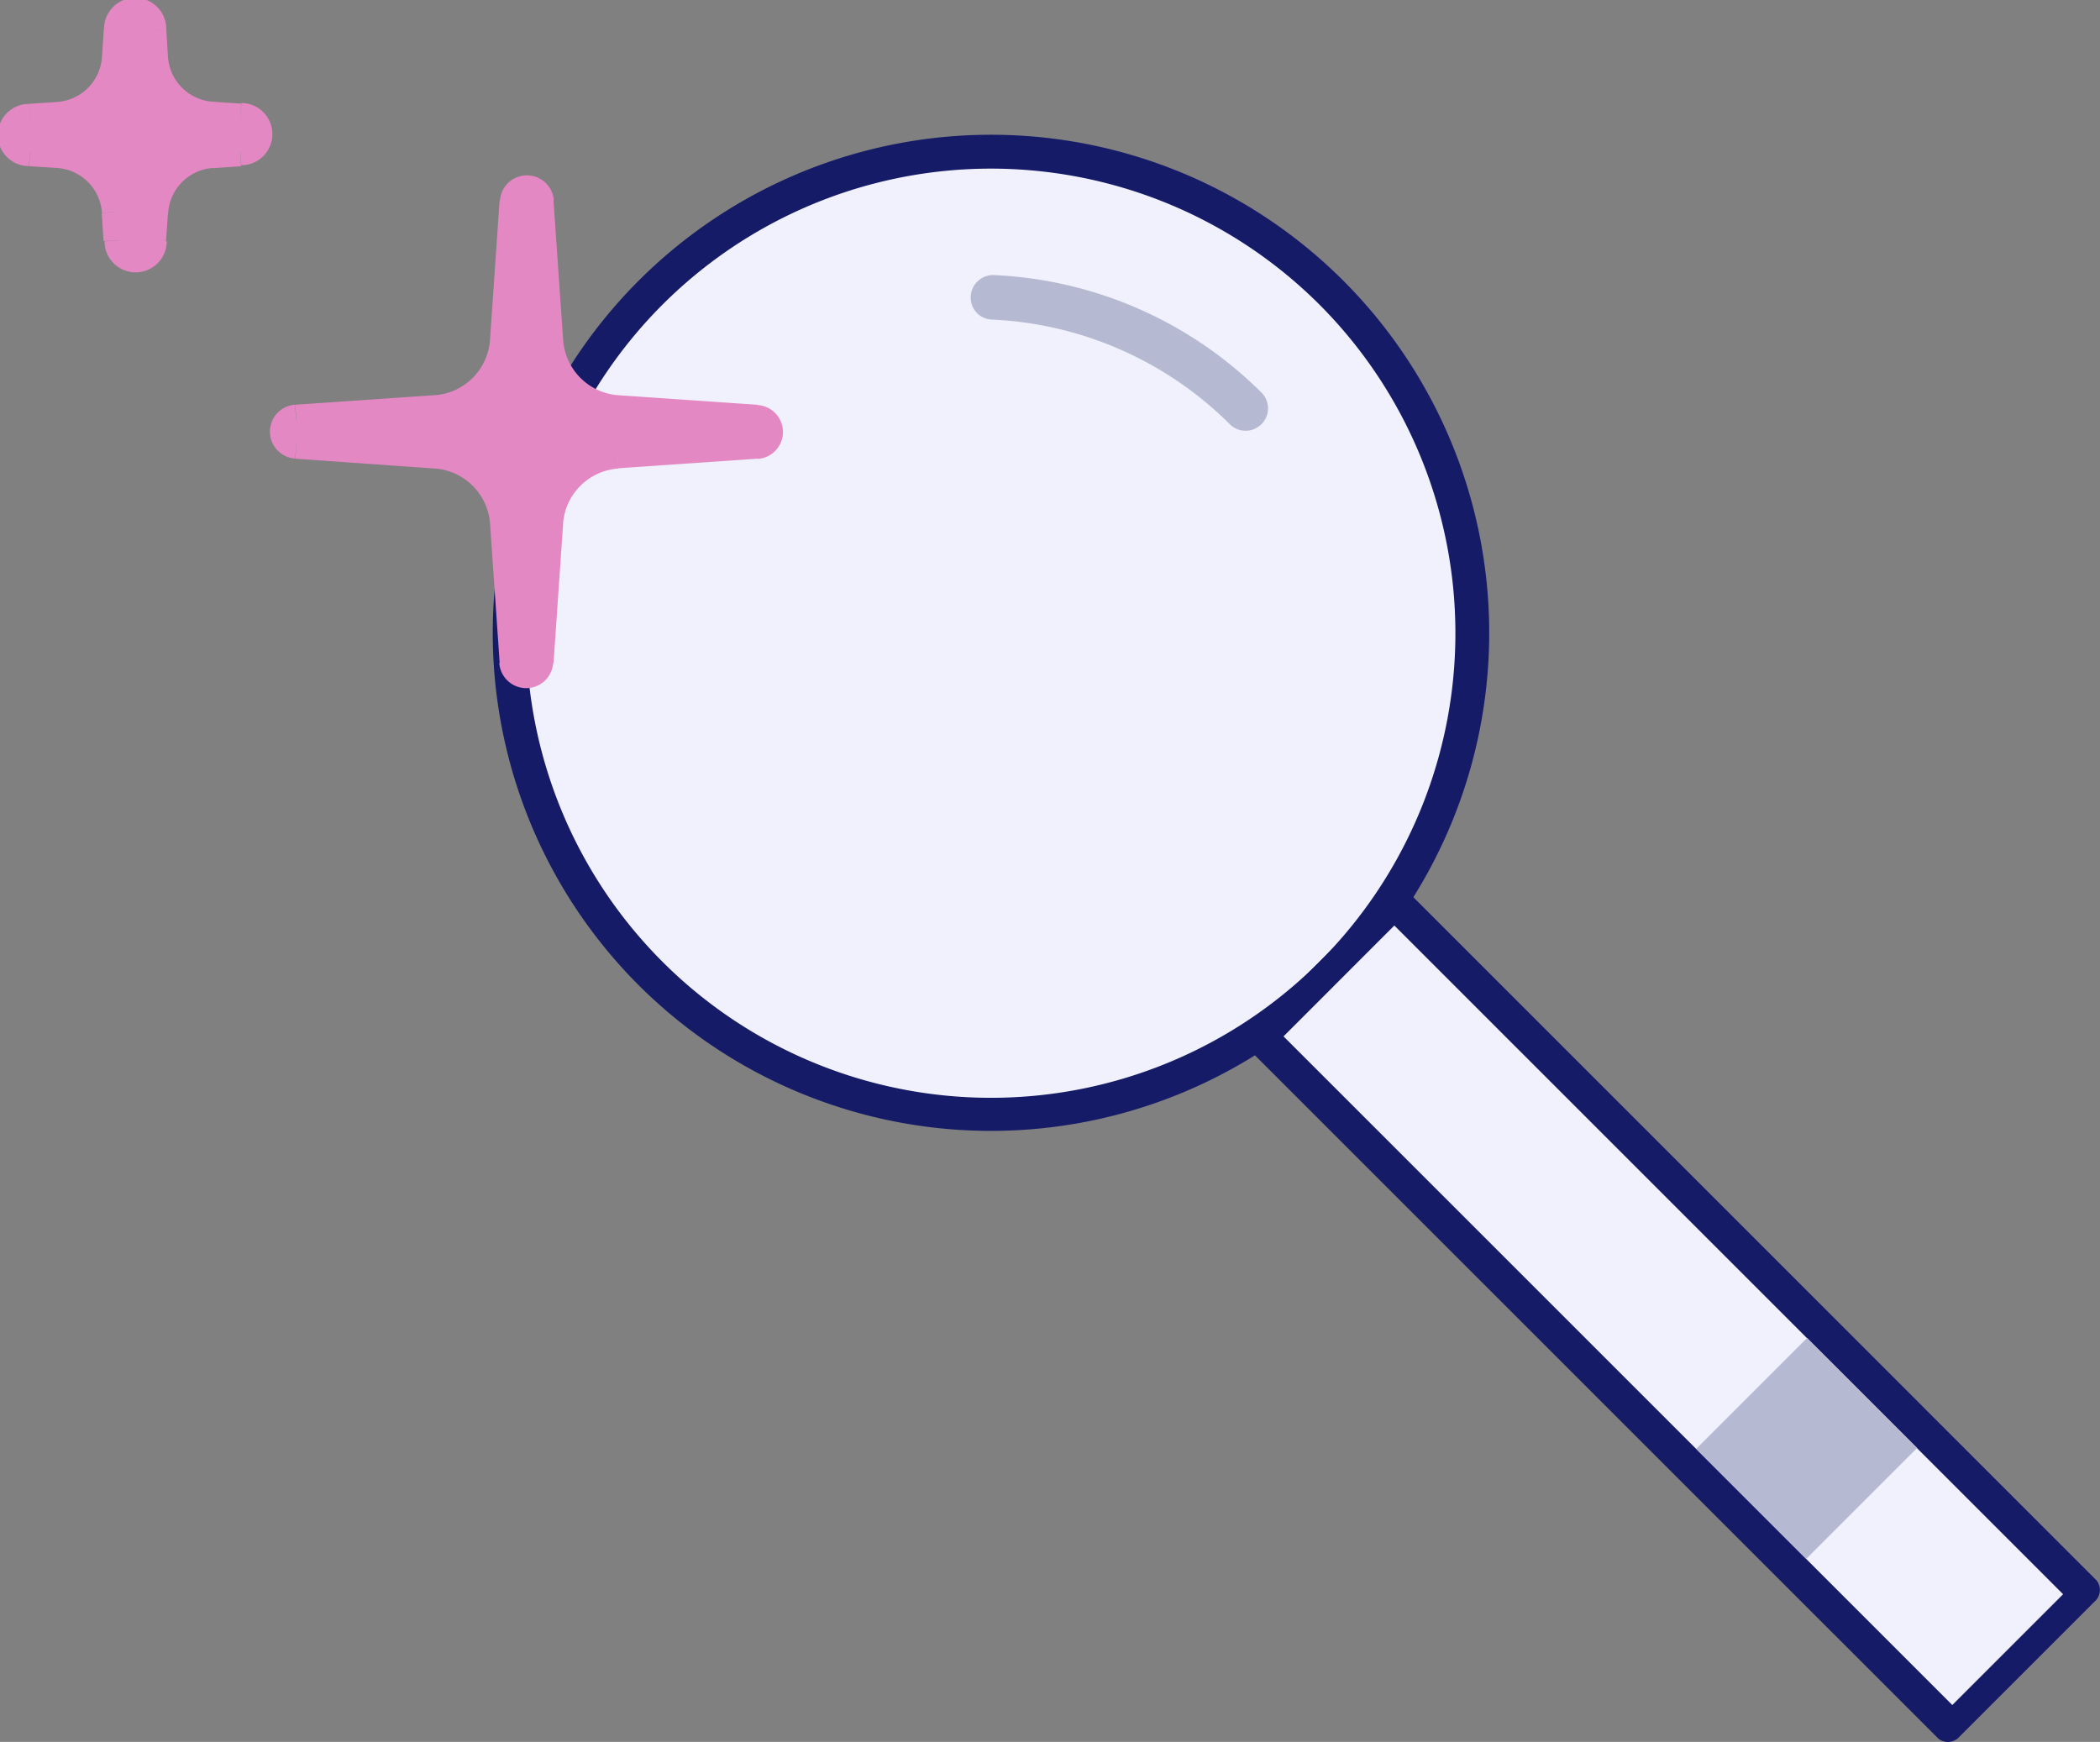 <svg xmlns="http://www.w3.org/2000/svg" xmlns:xlink="http://www.w3.org/1999/xlink" width="33.753" height="28" viewBox="0 0 33.753 28">
  <rect x="0" y="0" width="33.753" height="28" fill="#808080" stroke="none"/>
  <defs>
    <clipPath id="clip-path">
      <rect id="Rectangle_338" data-name="Rectangle 338" width="33.753" height="28" fill="none"/>
    </clipPath>
  </defs>
  <g id="Search-Icon" transform="translate(0 0)">
    <g id="Groupe_463" data-name="Groupe 463" transform="translate(0 0)" clip-path="url(#clip-path)">
      <path id="Tracé_2530" data-name="Tracé 2530" d="M28.575,17.781a7.738,7.738,0,1,1,0-10.943,7.738,7.738,0,0,1,0,10.943" transform="translate(-7.176 -2.135)" fill="#f0f1fc"/>
      <path id="Tracé_2531" data-name="Tracé 2531" d="M17.209,17.739a8.008,8.008,0,1,1,11.324,0,8.017,8.017,0,0,1-11.324,0M28.152,6.8a7.468,7.468,0,1,0,0,10.561,7.477,7.477,0,0,0,0-10.561" transform="translate(-6.943 -1.902)" fill="#151b67"/>
      <rect id="Rectangle_336" data-name="Rectangle 336" width="3.059" height="15.642" transform="translate(20.283 16.693) rotate(-45)" fill="#f0f1fc"/>
      <path id="Tracé_2532" data-name="Tracé 2532" d="M48.709,40.46,37.648,29.4a.248.248,0,0,1,.035-.346l2.162-2.163a.249.249,0,0,1,.347-.035l11.06,11.061a.248.248,0,0,1-.034.346l-2.163,2.163a.248.248,0,0,1-.346.035M38.186,29.174,48.935,39.922l1.781-1.781L39.967,27.392Z" transform="translate(-17.556 -12.515)" fill="#151b67"/>
      <rect id="Rectangle_337" data-name="Rectangle 337" width="2.521" height="2.501" transform="translate(27.263 23.289) rotate(-45)" fill="#b6b9d2"/>
      <path id="Tracé_2533" data-name="Tracé 2533" d="M29.375,8.909a.36.36,0,0,1,.271-.613,6.5,6.5,0,0,1,4.31,1.9.36.36,0,0,1-.508.509,5.789,5.789,0,0,0-3.834-1.694.358.358,0,0,1-.238-.1" transform="translate(-13.669 -3.874)" fill="#b6b9d2"/>
      <path id="Tracé_2534" data-name="Tracé 2534" d="M12.672,5.912l.154,2.238a1.192,1.192,0,0,0,1.109,1.109l2.238.154a.2.2,0,0,1,0,.4l-2.238.154a1.192,1.192,0,0,0-1.109,1.109l-.154,2.238a.2.2,0,0,1-.4,0l-.154-2.238a1.192,1.192,0,0,0-1.109-1.109L8.771,9.813a.2.2,0,0,1,0-.4l2.238-.154A1.192,1.192,0,0,0,12.117,8.15l.154-2.238a.2.2,0,0,1,.4,0" transform="translate(-4.008 -2.673)" fill="#e488c4"/>
      <path id="Tracé_2535" data-name="Tracé 2535" d="M12.3,5.724s0,0,0,.006a.058.058,0,0,1-.012.015.024.024,0,0,1-.036,0,.058.058,0,0,1-.012-.015c0-.006,0-.009,0-.006l.466-.032a.434.434,0,0,0-.866,0Zm-.154,2.238L12.3,5.724l-.466-.032L11.68,7.93ZM10.821,9.287a1.426,1.426,0,0,0,1.326-1.326L11.68,7.93a.958.958,0,0,1-.892.892Zm-2.238.154,2.238-.154-.032-.466-2.238.154Zm0-.065s0,0,.006,0A.049.049,0,0,1,8.6,9.39a.028.028,0,0,1,.008.018.027.027,0,0,1-.008.018.051.051,0,0,1-.015.013l-.006,0-.032-.465a.434.434,0,0,0,0,.866Zm2.238.154L8.583,9.376l-.032.466L10.789,10Zm1.326,1.326A1.426,1.426,0,0,0,10.821,9.53L10.789,10a.958.958,0,0,1,.892.892Zm.154,2.238-.154-2.238-.466.032.154,2.238Zm-.066,0s0,0,0-.006a.058.058,0,0,1,.012-.015.031.031,0,0,1,.018-.009.03.03,0,0,1,.018.009.058.058,0,0,1,.012.015c0,.006,0,.009,0,.006l-.466.032a.434.434,0,0,0,.866,0Zm.154-2.238-.154,2.238.466.032.154-2.238ZM13.714,9.53a1.426,1.426,0,0,0-1.326,1.326l.466.032A.958.958,0,0,1,13.746,10Zm2.238-.154-2.238.154.032.466,2.238-.154Zm0,.065-.006,0a.051.051,0,0,1-.015-.013.027.027,0,0,1-.008-.018.028.028,0,0,1,.008-.018.049.049,0,0,1,.015-.012l.006,0,.032.466a.434.434,0,0,0,0-.866Zm-2.238-.154,2.238.154.032-.465-2.238-.154ZM12.389,7.962a1.426,1.426,0,0,0,1.326,1.326l.032-.466a.958.958,0,0,1-.892-.892Zm-.154-2.238.154,2.238.466-.032L12.7,5.692Zm-.167-.016.233.016Zm-.154,2.238.233.016ZM10.8,9.054l.016.233Zm-2.238.154.016.232Zm0,.4.016-.233Zm2.238.154.016-.233Zm1.109,1.109.233-.016Zm.154,2.238.233-.016Zm.4,0-.233-.016Zm.154-2.238-.233-.016ZM13.73,9.763l-.016-.233Zm2.238-.154-.016-.233Zm0-.4-.016.232ZM13.73,9.054l-.016.233ZM12.622,7.946l-.233.016Zm-.154-2.238-.233.016Z" transform="translate(-3.804 -2.469)" fill="#e488c4"/>
      <path id="Tracé_2536" data-name="Tracé 2536" d="M2.644.687l.031.451a1.009,1.009,0,0,0,.938.938l.451.03a.269.269,0,0,1,0,.537l-.451.031a1.008,1.008,0,0,0-.938.938l-.031.452a.269.269,0,0,1-.537,0l-.031-.452a1.008,1.008,0,0,0-.938-.938L.687,2.644a.269.269,0,0,1,0-.537l.451-.03a1.009,1.009,0,0,0,.938-.938L2.107.687a.269.269,0,0,1,.537,0" transform="translate(-0.204 -0.204)" fill="#e488c4"/>
      <path id="Tracé_2537" data-name="Tracé 2537" d="M2.135.5a.049.049,0,0,1,0-.021l0,0a.054.054,0,0,1,.056,0l0,0a.049.049,0,0,1,0,.021L2.672.465a.5.5,0,0,0-1,0ZM2.1.95,2.135.5,1.669.466l-.03.452ZM.95,2.1A1.241,1.241,0,0,0,2.1.95L1.639.918a.776.776,0,0,1-.721.721ZM.5,2.135.95,2.1.918,1.639.466,1.67Zm0,.072a.051.051,0,0,1-.02,0l0,0a.054.054,0,0,1,0-.056l0,0a.073.073,0,0,1,.02,0L.465,1.67a.5.5,0,0,0,0,1Zm.451.03L.5,2.207l-.031.465L.918,2.7ZM2.1,3.392A1.241,1.241,0,0,0,.95,2.237L.918,2.7a.775.775,0,0,1,.721.721Zm.031.452L2.1,3.392l-.465.032.03.451Zm.071,0a.049.049,0,0,1,0,.021l0,0a.054.054,0,0,1-.056,0l0,0a.049.049,0,0,1,0-.021l-.466.034a.5.5,0,0,0,1,0Zm.031-.451-.031.452.466.031L2.7,3.424ZM3.392,2.237A1.241,1.241,0,0,0,2.237,3.392l.466.032A.774.774,0,0,1,3.424,2.7Zm.452-.03-.452.03.032.466.451-.031Zm0-.072a.073.073,0,0,1,.02,0l0,0a.054.054,0,0,1,0,.056l0,0a.051.051,0,0,1-.02,0l.034.465a.5.5,0,0,0,0-1ZM3.392,2.1l.452.031.031-.465-.451-.031ZM2.237.95A1.241,1.241,0,0,0,3.392,2.1l.032-.465A.775.775,0,0,1,2.7.918ZM2.207.5,2.237.95,2.7.918,2.672.466ZM1.9.482,1.669.465h0ZM1.871.934,1.639.918Zm-.938.938L.918,1.639ZM.482,1.9.466,1.67h0Zm0,.537-.017.233h0Zm.451.031L.918,2.7Zm.938.938-.232.016ZM1.9,3.86l-.233.015h0Zm.537,0,.233.017h0Zm.031-.452.233.016Zm.938-.938.016.233Zm.451-.031.016.233h0Zm0-.537.017-.232h0Zm-.451-.03.016-.233ZM2.47.934,2.7.918ZM2.439.482,2.672.466h0Z" transform="translate(0 0)" fill="#e488c4"/>
    </g>
  </g>
</svg>
